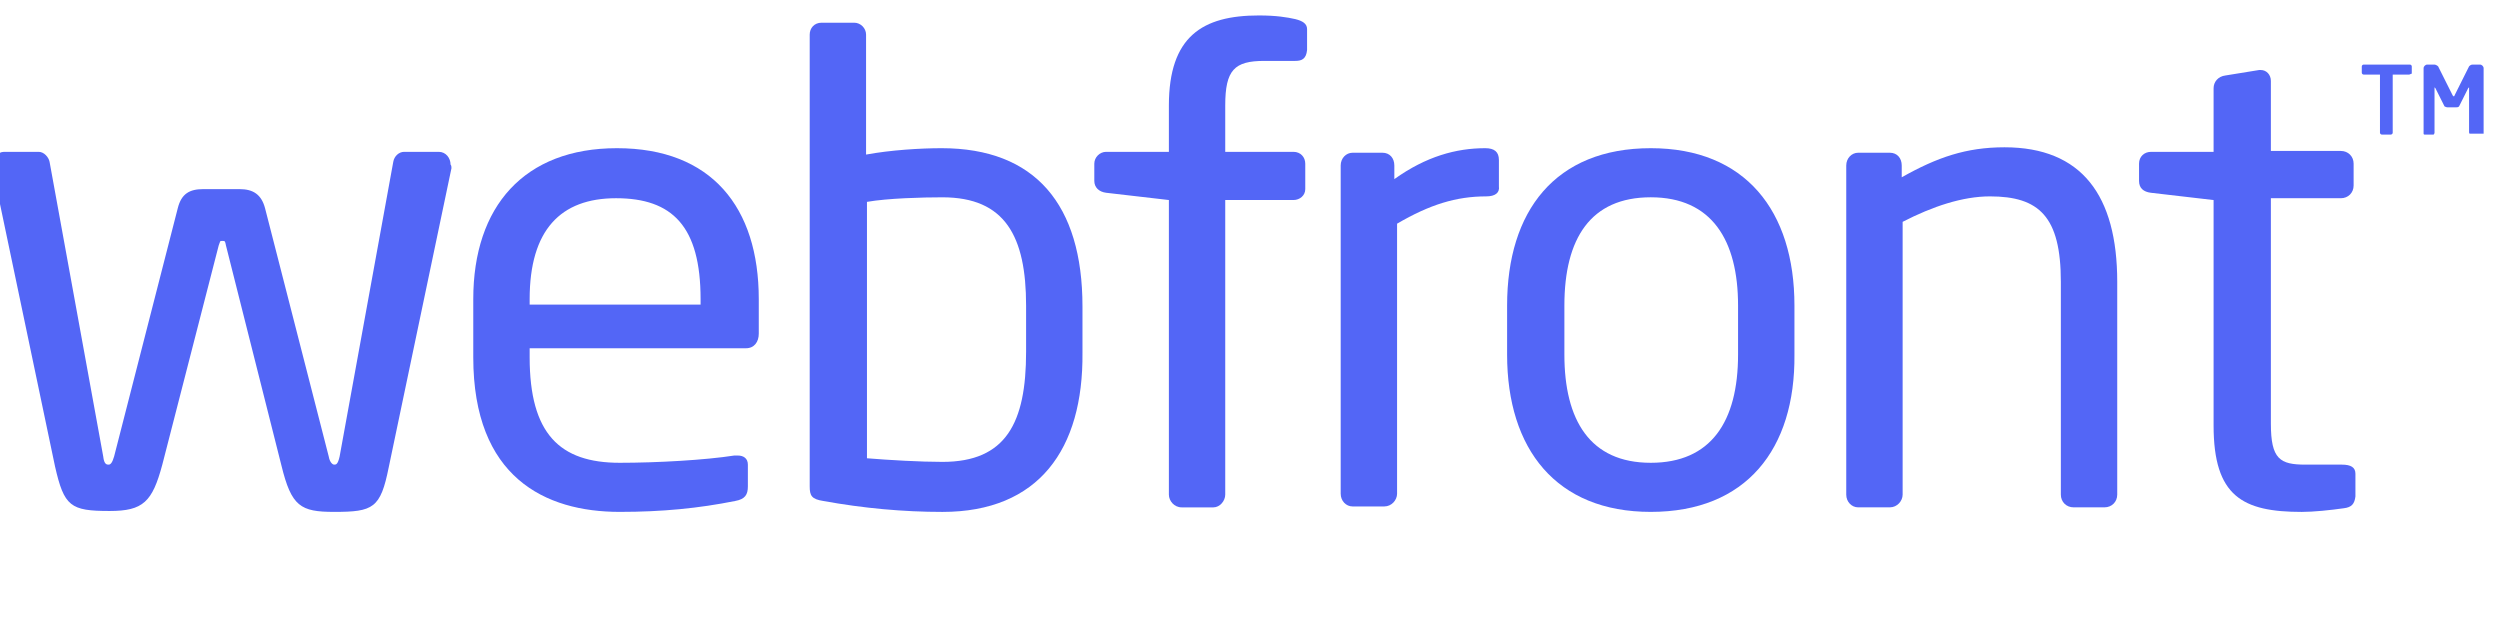 <svg xmlns="http://www.w3.org/2000/svg" width="94" height="24" viewBox="0 0 94 24" fill="none"><g clip-path="url(#clip0)"><path d="M90.581 2.804H89.966V4.992C89.966 5.026 89.931 5.06 89.897 5.06H89.555C89.521 5.06 89.487 5.026 89.487 4.992V2.804H88.872C88.837 2.804 88.803 2.77 88.803 2.735V2.496C88.803 2.462 88.837 2.428 88.872 2.428H90.615C90.649 2.428 90.683 2.462 90.683 2.496V2.77C90.649 2.77 90.615 2.804 90.581 2.804Z" fill="#5366F6"></path><path d="M93.213 5.026H92.871C92.837 5.026 92.837 4.992 92.837 4.958V3.317C92.837 3.282 92.837 3.282 92.837 3.282C92.837 3.282 92.837 3.282 92.803 3.317L92.461 4C92.427 4.035 92.392 4.035 92.358 4.035H92.016C91.982 4.035 91.914 4 91.914 4L91.572 3.317L91.538 3.282C91.538 3.282 91.538 3.282 91.538 3.317V4.992C91.538 5.026 91.504 5.06 91.504 5.06H91.162C91.127 5.06 91.127 5.026 91.127 5.026V2.564C91.127 2.496 91.196 2.428 91.264 2.428H91.538C91.572 2.428 91.64 2.462 91.674 2.496L92.222 3.59C92.256 3.624 92.256 3.624 92.256 3.624C92.29 3.624 92.29 3.59 92.29 3.59L92.837 2.496C92.871 2.462 92.905 2.428 92.974 2.428H93.247C93.316 2.428 93.384 2.496 93.384 2.564V5.026C93.281 5.026 93.247 5.026 93.213 5.026Z" fill="#5366F6"></path><path d="M16.975 6.324L14.616 17.572C14.308 19.111 14.035 19.247 12.565 19.247C11.3 19.247 10.958 19.042 10.582 17.504L8.496 9.23C8.462 9.059 8.462 9.059 8.36 9.059C8.257 9.059 8.291 9.059 8.223 9.23L6.103 17.47C5.727 18.871 5.385 19.213 4.12 19.213C2.65 19.213 2.411 19.042 2.069 17.538L-0.29 6.29C-0.29 6.256 -0.29 6.222 -0.29 6.188C-0.29 5.948 -0.085 5.709 0.154 5.709H1.454C1.659 5.709 1.83 5.914 1.864 6.085L3.881 17.162C3.915 17.47 4.018 17.47 4.086 17.47C4.154 17.47 4.223 17.401 4.291 17.162L6.684 7.829C6.821 7.282 7.129 7.111 7.642 7.111H9.009C9.522 7.111 9.83 7.316 9.966 7.829L12.36 17.162C12.394 17.367 12.496 17.47 12.565 17.47C12.633 17.47 12.701 17.47 12.77 17.162L14.787 6.085C14.821 5.88 14.992 5.709 15.197 5.709H16.496C16.77 5.709 16.941 5.948 16.941 6.188C16.975 6.222 16.975 6.29 16.975 6.324Z" fill="#5366F6"></path><path d="M28.052 13.094H19.915V13.435C19.915 16.307 21.043 17.401 23.3 17.401C24.701 17.401 26.513 17.299 27.607 17.128C27.642 17.128 27.676 17.128 27.744 17.128C27.949 17.128 28.12 17.23 28.12 17.47V18.29C28.12 18.598 28.018 18.769 27.642 18.837C26.274 19.111 24.907 19.247 23.3 19.247C20.496 19.247 17.795 17.948 17.795 13.435V11.248C17.795 7.76 19.71 5.572 23.197 5.572C26.753 5.572 28.53 7.794 28.53 11.248V12.547C28.53 12.854 28.36 13.094 28.052 13.094ZM26.342 11.248C26.342 8.512 25.283 7.453 23.163 7.453C21.078 7.453 19.915 8.649 19.915 11.248V11.453H26.342V11.248Z" fill="#5366F6"></path><path d="M35.436 19.248C33.966 19.248 32.462 19.111 30.957 18.837C30.513 18.769 30.445 18.632 30.445 18.29V1.299C30.445 1.06 30.616 0.854 30.889 0.854H32.12C32.359 0.854 32.564 1.06 32.564 1.299V5.812C33.487 5.641 34.615 5.572 35.402 5.572C38.923 5.572 40.701 7.692 40.701 11.521V13.265C40.735 16.889 39.06 19.248 35.436 19.248ZM38.581 11.487C38.581 8.889 37.795 7.419 35.436 7.419C34.684 7.419 33.385 7.453 32.598 7.59V17.231C33.419 17.299 34.615 17.367 35.436 17.367C37.829 17.367 38.581 15.897 38.581 13.231V11.487Z" fill="#5366F6"></path><path d="M48.702 2.29H47.539C46.411 2.29 46.069 2.632 46.069 3.966V5.709H48.633C48.907 5.709 49.078 5.914 49.078 6.154V7.111C49.078 7.35 48.873 7.521 48.633 7.521H46.069V18.598C46.069 18.837 45.864 19.077 45.625 19.077H44.428C44.155 19.077 43.95 18.837 43.95 18.598V7.521L41.591 7.248C41.317 7.214 41.146 7.043 41.146 6.803V6.154C41.146 5.914 41.351 5.709 41.591 5.709H43.95V3.966C43.95 1.367 45.215 0.581 47.334 0.581C47.984 0.581 48.394 0.649 48.702 0.718C48.975 0.786 49.146 0.889 49.146 1.094V1.88C49.112 2.222 48.941 2.29 48.702 2.29Z" fill="#5366F6"></path><path d="M55.88 7.384C54.752 7.384 53.761 7.692 52.53 8.41V18.564C52.53 18.803 52.325 19.042 52.051 19.042H50.855C50.615 19.042 50.41 18.837 50.41 18.564V6.222C50.41 5.948 50.615 5.743 50.855 5.743H51.983C52.256 5.743 52.427 5.948 52.427 6.222V6.735C53.624 5.88 54.752 5.572 55.846 5.572C56.188 5.572 56.359 5.709 56.359 6.017V7.008C56.393 7.247 56.222 7.384 55.88 7.384Z" fill="#5366F6"></path><path d="M62.069 19.247C58.513 19.247 56.667 16.889 56.667 13.333V11.487C56.667 7.931 58.479 5.572 62.069 5.572C65.624 5.572 67.471 7.931 67.471 11.487V13.333C67.505 16.889 65.659 19.247 62.069 19.247ZM65.351 11.487C65.351 9.025 64.359 7.418 62.069 7.418C59.812 7.418 58.821 8.957 58.821 11.487V13.333C58.821 15.794 59.778 17.401 62.069 17.401C64.325 17.401 65.351 15.863 65.351 13.333V11.487Z" fill="#5366F6"></path><path d="M79.129 19.076H77.966C77.693 19.076 77.488 18.871 77.488 18.598V10.598C77.488 8.136 76.667 7.384 74.821 7.384C73.796 7.384 72.667 7.76 71.539 8.341V18.598C71.539 18.837 71.334 19.076 71.061 19.076H69.864C69.625 19.076 69.419 18.871 69.419 18.598V6.222C69.419 5.948 69.625 5.743 69.864 5.743H71.061C71.334 5.743 71.505 5.948 71.505 6.222V6.666C72.838 5.914 73.932 5.538 75.368 5.538C78.274 5.538 79.608 7.35 79.608 10.598V18.598C79.608 18.871 79.402 19.076 79.129 19.076Z" fill="#5366F6"></path><path d="M88.12 19.111C87.641 19.18 86.992 19.248 86.547 19.248C84.325 19.248 83.231 18.667 83.231 16V7.522L80.872 7.248C80.599 7.214 80.428 7.077 80.428 6.804V6.154C80.428 5.881 80.633 5.71 80.872 5.71H83.231V3.317C83.231 3.077 83.402 2.872 83.676 2.838L84.941 2.633C84.975 2.633 84.975 2.633 85.009 2.633C85.214 2.633 85.385 2.804 85.385 3.043V5.676H88.017C88.291 5.676 88.496 5.881 88.496 6.154V6.975C88.496 7.248 88.291 7.453 88.017 7.453H85.385V15.932C85.385 17.265 85.727 17.47 86.684 17.47H88.052C88.394 17.47 88.564 17.573 88.564 17.812V18.667C88.53 18.941 88.428 19.077 88.12 19.111Z" fill="#5366F6"></path></g><defs><clipPath id="clip0"><rect width="93.75" height="24" fill="white"></rect></clipPath></defs></svg>